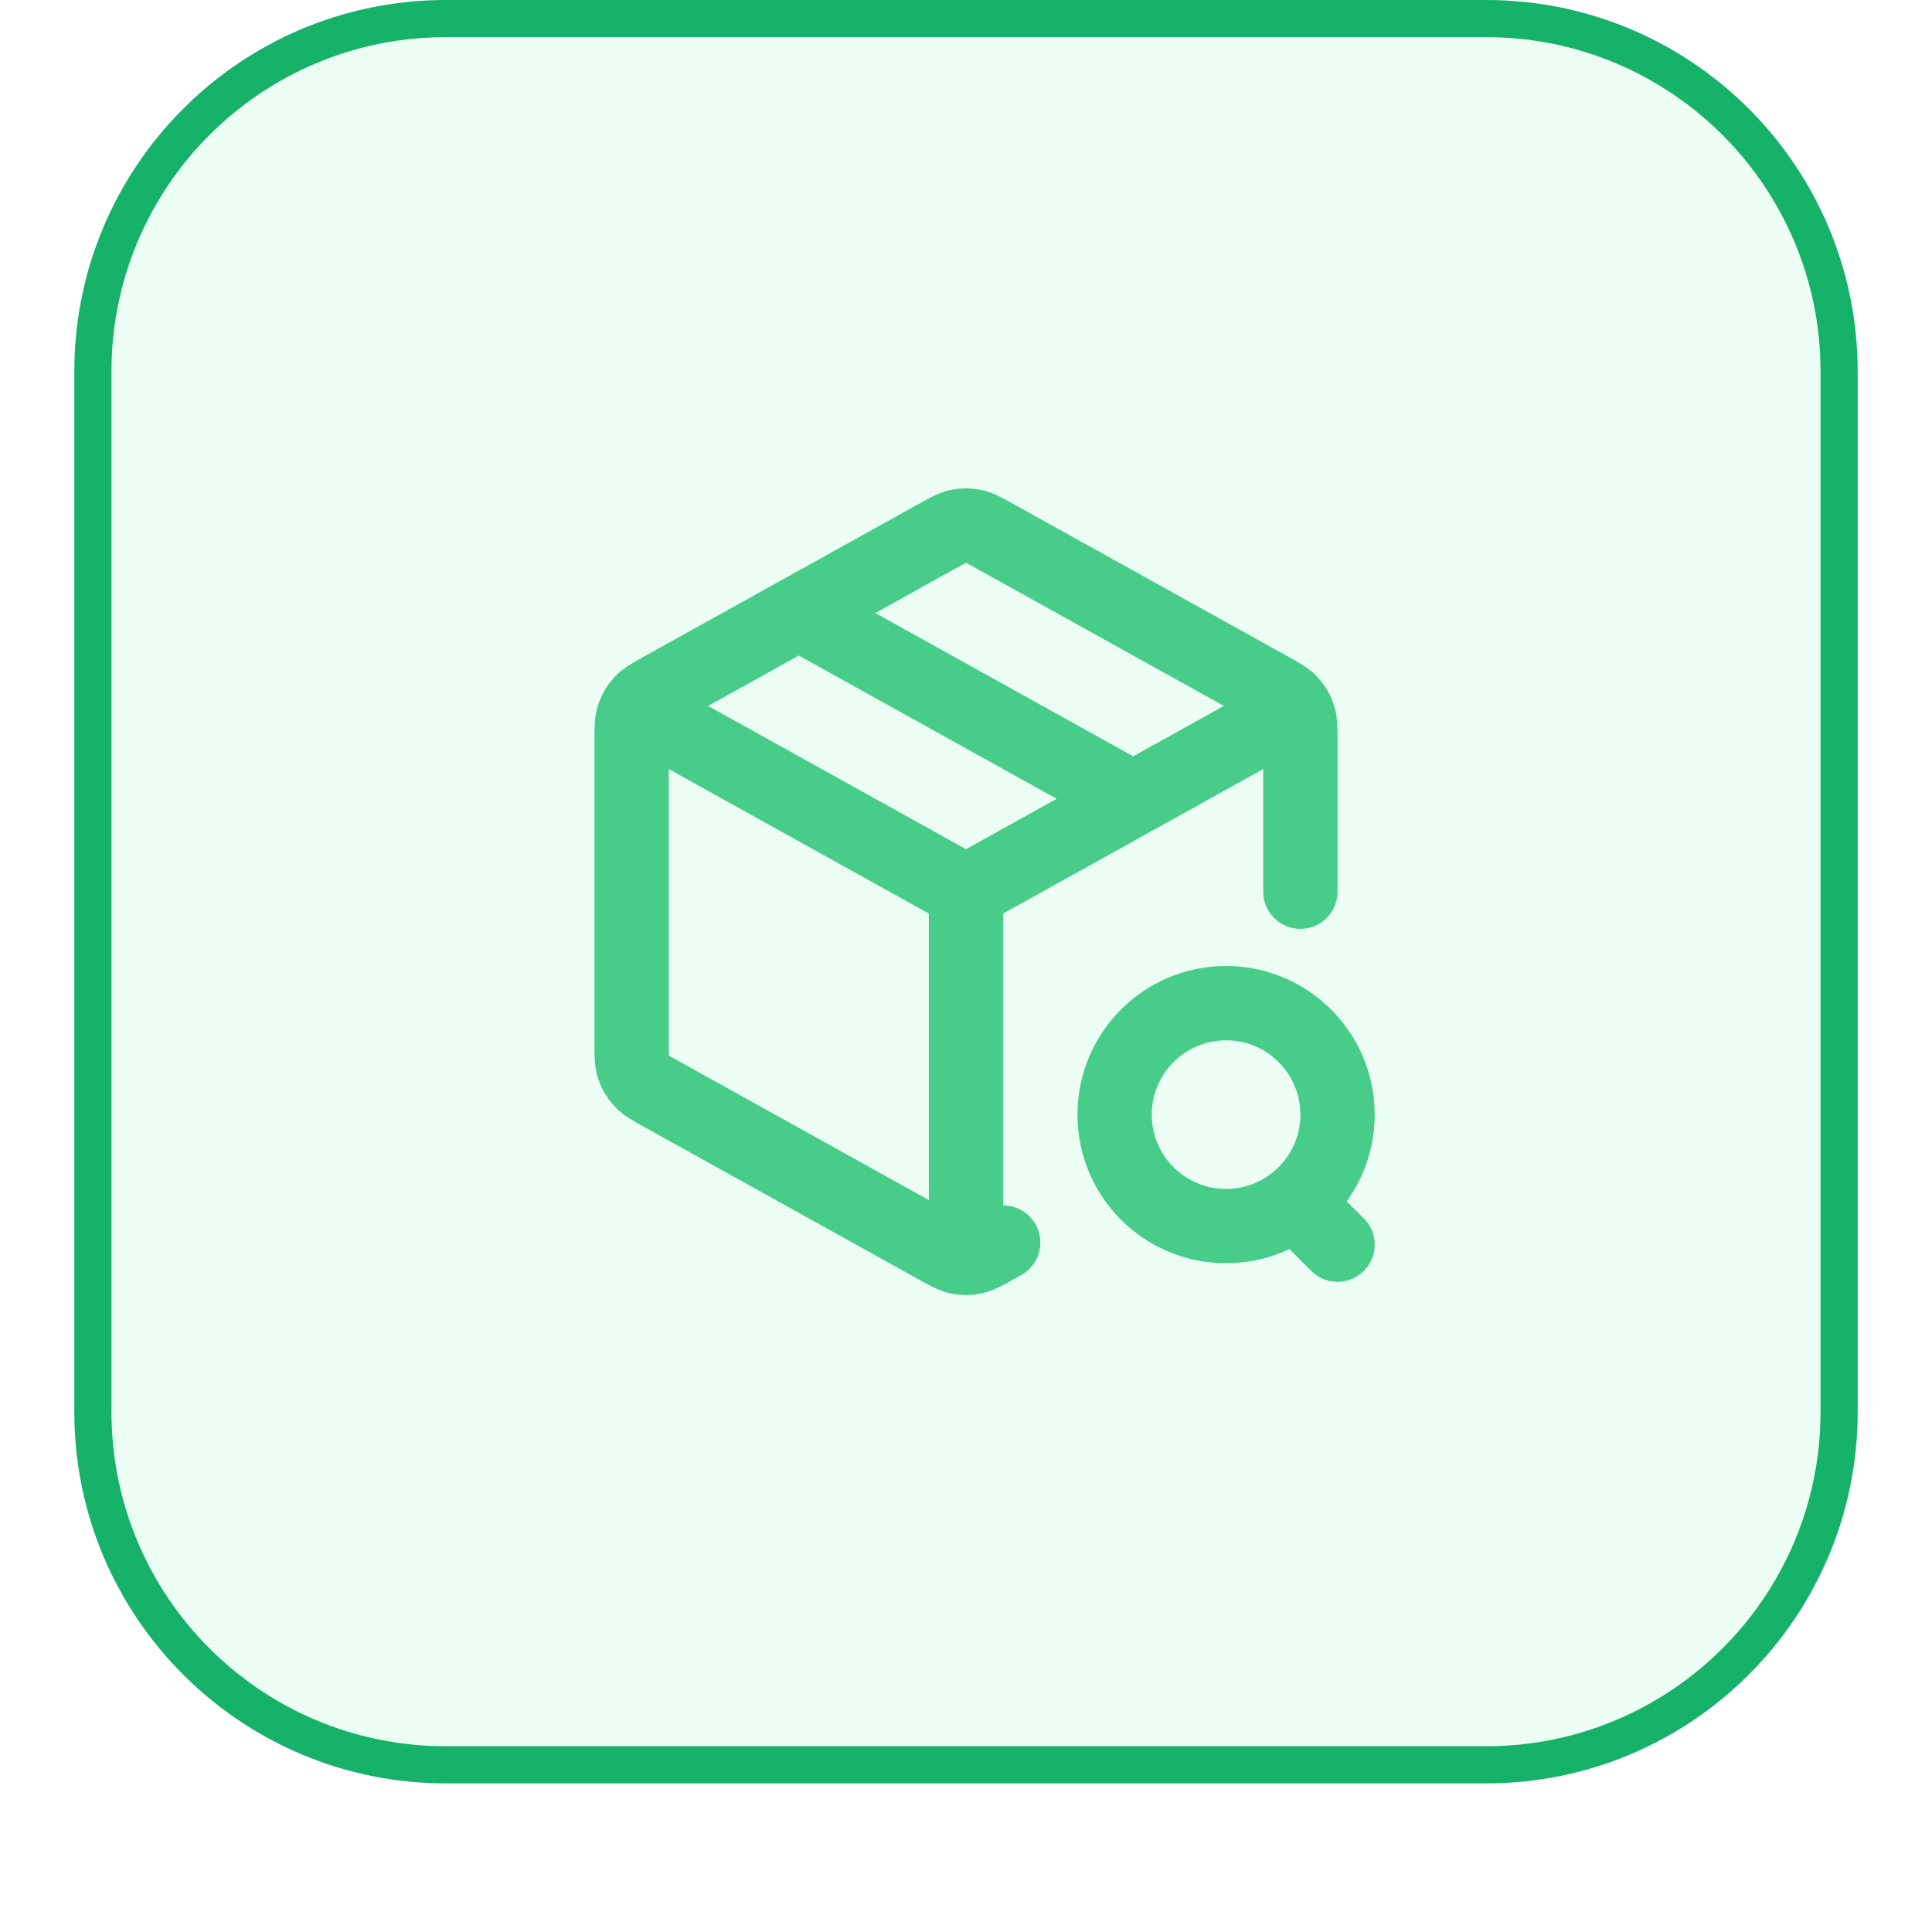 <svg width="52" height="52" viewBox="0 0 52 52" fill="none" xmlns="http://www.w3.org/2000/svg">
<g filter="url(#filter0_dii_915_351)">
<path d="M2 11C2 5.477 6.477 1 12 1H40C45.523 1 50 5.477 50 11V39C50 44.523 45.523 49 40 49H12C6.477 49 2 44.523 2 39V11Z" fill="#ECFDF3"/>
<path d="M12 1.5H40C45.247 1.5 49.5 5.753 49.5 11V39C49.5 44.247 45.247 48.5 40 48.5H12C6.753 48.5 2.5 44.247 2.5 39V11C2.5 5.753 6.753 1.5 12 1.5Z" stroke="#17B26A"/>
<path d="M34.5 20.278L26 25M26 25L17.5 20.278M26 25L26 34.5M35 25V20.941C35 20.599 35 20.427 34.95 20.275C34.905 20.14 34.832 20.015 34.735 19.911C34.626 19.792 34.477 19.709 34.177 19.543L26.777 15.432C26.493 15.274 26.352 15.195 26.201 15.165C26.069 15.137 25.931 15.137 25.799 15.165C25.648 15.195 25.507 15.274 25.223 15.432L17.823 19.543C17.523 19.709 17.374 19.792 17.265 19.911C17.168 20.015 17.095 20.14 17.05 20.275C17 20.427 17 20.599 17 20.941V29.058C17 29.401 17 29.573 17.05 29.725C17.095 29.86 17.168 29.985 17.265 30.089C17.374 30.208 17.523 30.291 17.823 30.457L25.223 34.568C25.507 34.726 25.648 34.805 25.799 34.836C25.931 34.863 26.069 34.863 26.201 34.836C26.352 34.805 26.493 34.726 26.777 34.568L27 34.444M21.5 17.5L30.5 22.5M36 34.5L35 33.5M36 31C36 32.657 34.657 34 33 34C31.343 34 30 32.657 30 31C30 29.343 31.343 28 33 28C34.657 28 36 29.343 36 31Z" stroke="#47CD89" stroke-width="2" stroke-linecap="round" stroke-linejoin="round"/>
</g>
<defs>
<filter id="filter0_dii_915_351" x="0" y="0" width="52" height="52" filterUnits="userSpaceOnUse" color-interpolation-filters="sRGB">
<feFlood flood-opacity="0" result="BackgroundImageFix"/>
<feColorMatrix in="SourceAlpha" type="matrix" values="0 0 0 0 0 0 0 0 0 0 0 0 0 0 0 0 0 0 127 0" result="hardAlpha"/>
<feOffset dy="1"/>
<feGaussianBlur stdDeviation="1"/>
<feComposite in2="hardAlpha" operator="out"/>
<feColorMatrix type="matrix" values="0 0 0 0 0.063 0 0 0 0 0.094 0 0 0 0 0.157 0 0 0 0.05 0"/>
<feBlend mode="normal" in2="BackgroundImageFix" result="effect1_dropShadow_915_351"/>
<feBlend mode="normal" in="SourceGraphic" in2="effect1_dropShadow_915_351" result="shape"/>
<feColorMatrix in="SourceAlpha" type="matrix" values="0 0 0 0 0 0 0 0 0 0 0 0 0 0 0 0 0 0 127 0" result="hardAlpha"/>
<feOffset dy="-2"/>
<feComposite in2="hardAlpha" operator="arithmetic" k2="-1" k3="1"/>
<feColorMatrix type="matrix" values="0 0 0 0 0.063 0 0 0 0 0.094 0 0 0 0 0.157 0 0 0 0.05 0"/>
<feBlend mode="normal" in2="shape" result="effect2_innerShadow_915_351"/>
<feColorMatrix in="SourceAlpha" type="matrix" values="0 0 0 0 0 0 0 0 0 0 0 0 0 0 0 0 0 0 127 0" result="hardAlpha"/>
<feMorphology radius="1" operator="erode" in="SourceAlpha" result="effect3_innerShadow_915_351"/>
<feOffset/>
<feComposite in2="hardAlpha" operator="arithmetic" k2="-1" k3="1"/>
<feColorMatrix type="matrix" values="0 0 0 0 0.063 0 0 0 0 0.094 0 0 0 0 0.157 0 0 0 0.18 0"/>
<feBlend mode="normal" in2="effect2_innerShadow_915_351" result="effect3_innerShadow_915_351"/>
</filter>
</defs>
</svg>
